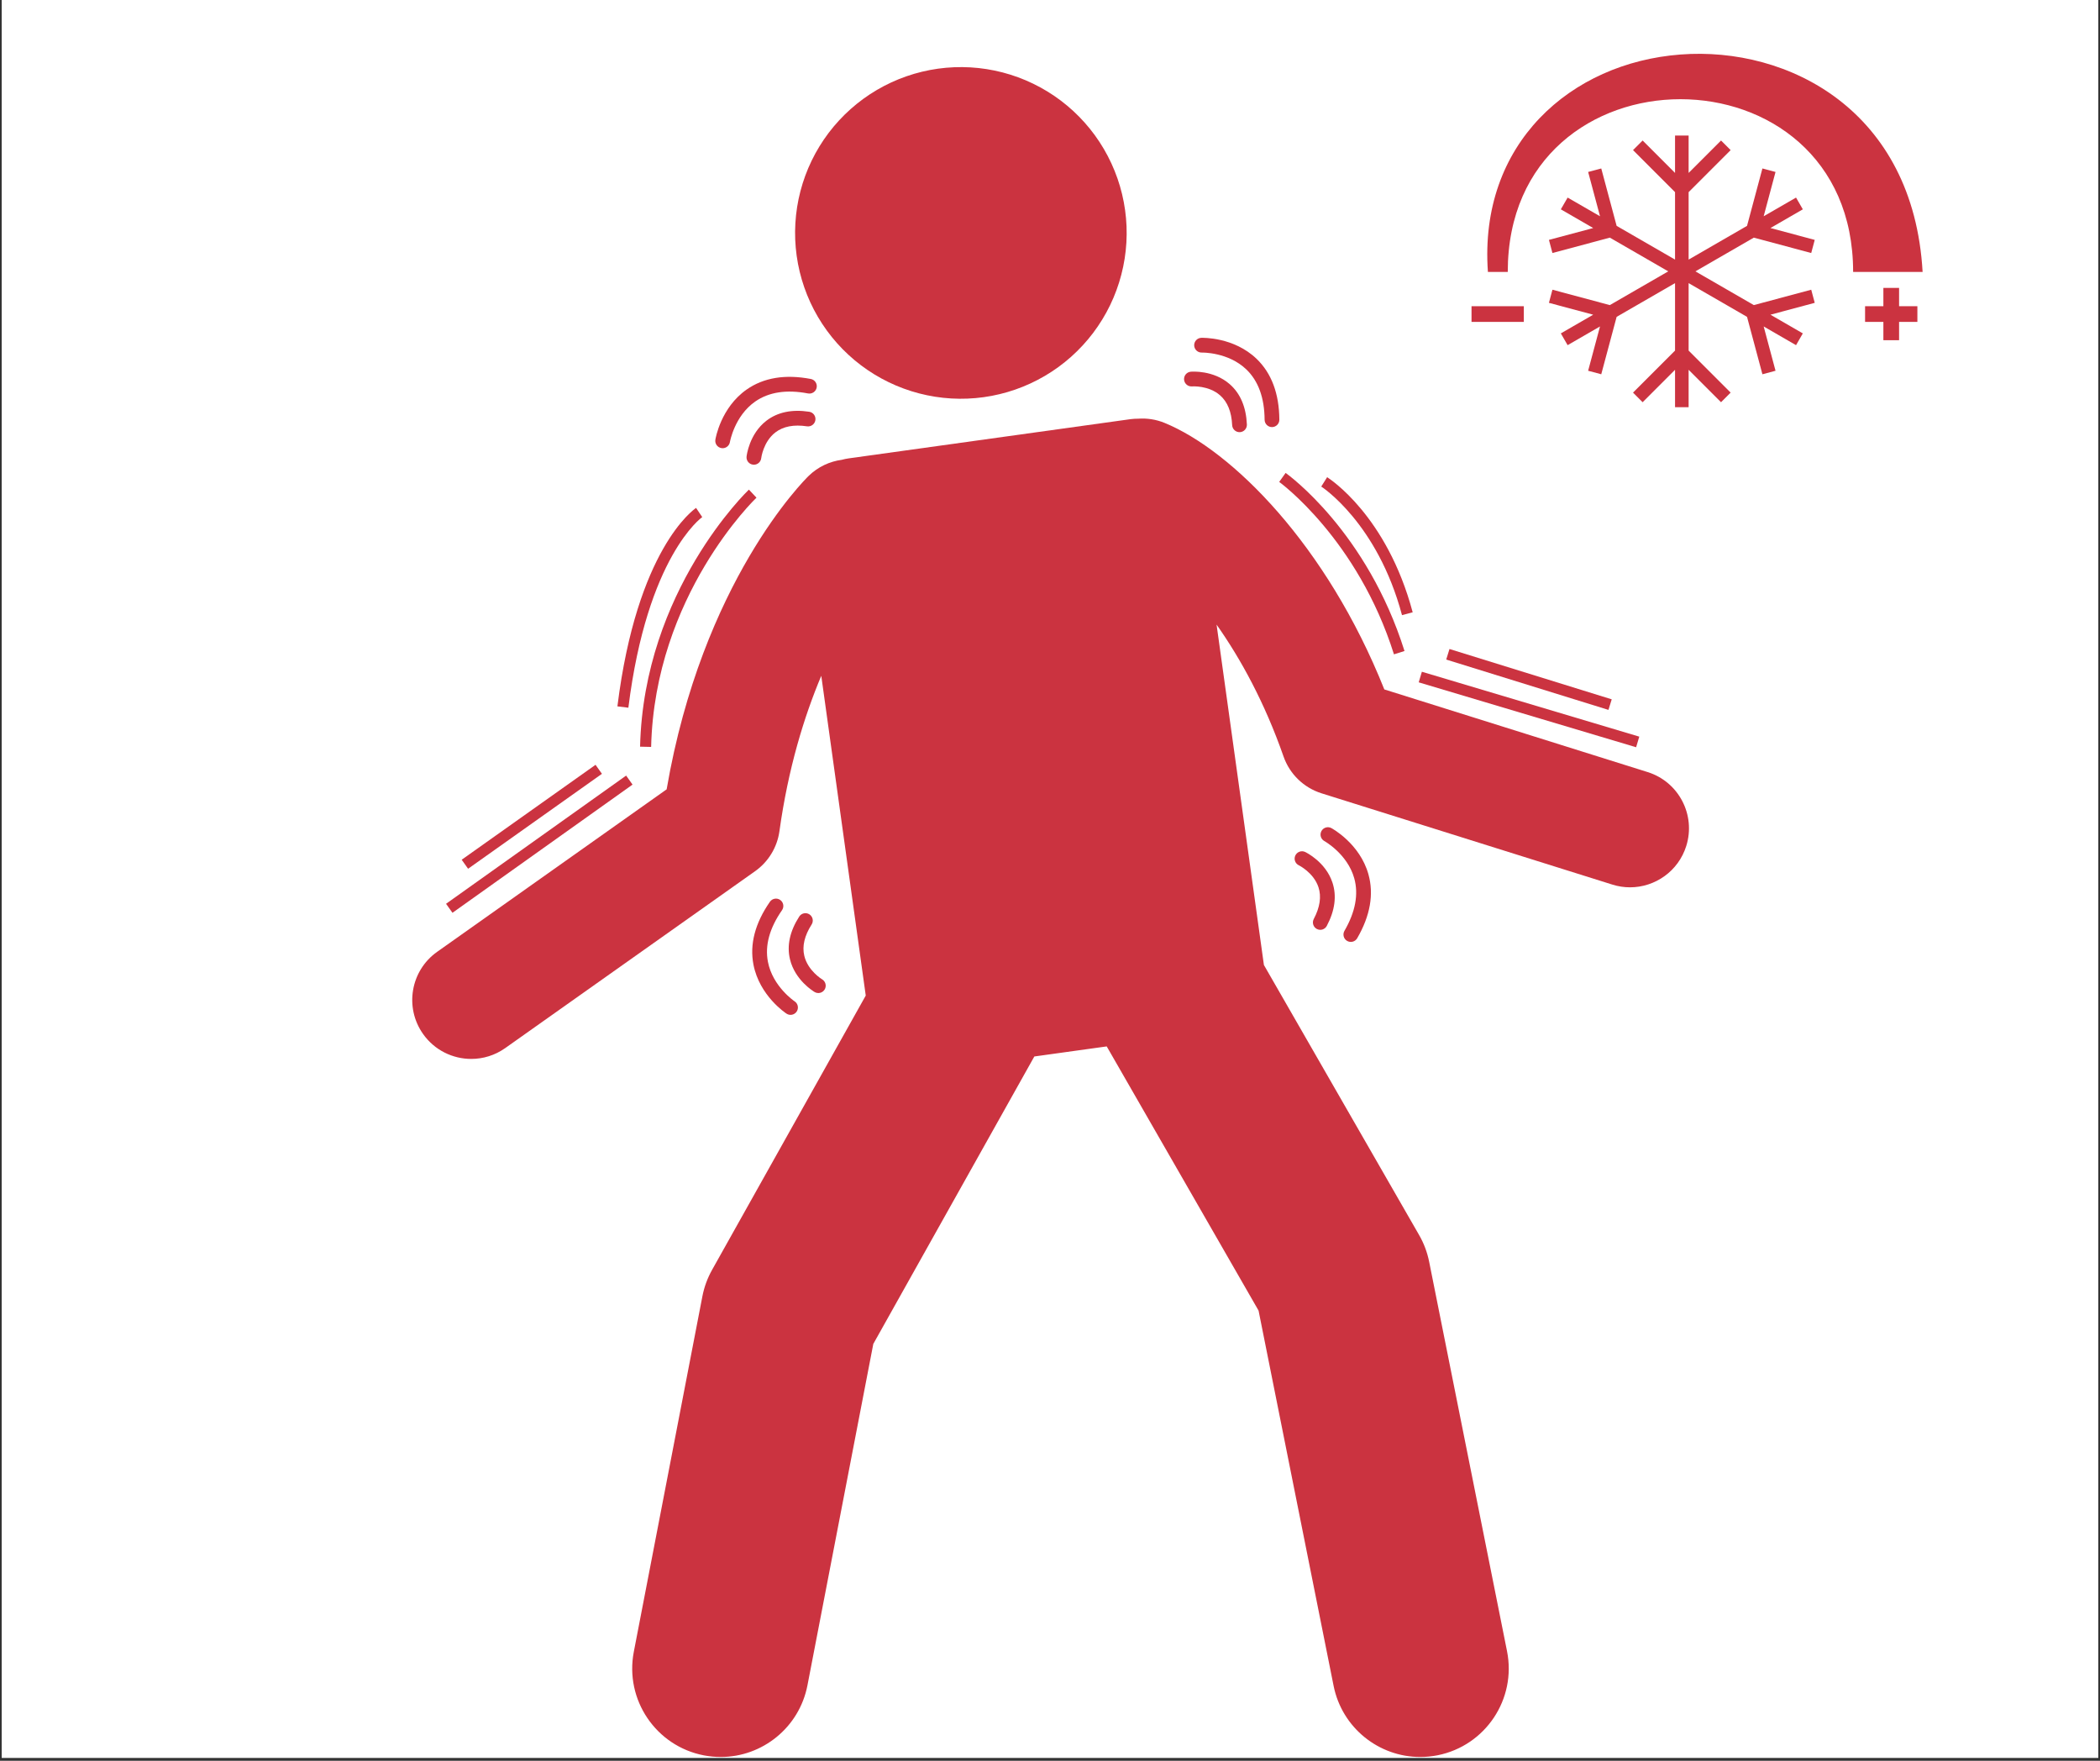<?xml version="1.0" encoding="UTF-8"?> <svg xmlns="http://www.w3.org/2000/svg" xmlns:xlink="http://www.w3.org/1999/xlink" width="940" zoomAndPan="magnify" viewBox="0 0 705 591" height="788" preserveAspectRatio="xMidYMid meet" version="1.0"><rect x="0" y="0" width="705" height="591" fill="#333333" stroke="none"/><defs><clipPath id="0ed2ca9927"><path d="M 0.594 0 L 704.402 0 L 704.402 590 L 0.594 590 Z M 0.594 0 " clip-rule="nonzero"></path></clipPath><clipPath id="22bf67f6e2"><path d="M 499 18 L 645.258 18 L 645.258 92 L 499 92 Z M 499 18 " clip-rule="nonzero"></path></clipPath><clipPath id="b1acad62e4"><path d="M 494.012 102 L 512 102 L 512 109 L 494.012 109 Z M 494.012 102 " clip-rule="nonzero"></path></clipPath></defs><g clip-path="url(#0ed2ca9927)"><path fill="#ffffff" d="M 0.594 0 L 704.406 0 L 704.406 590 L 0.594 590 Z M 0.594 0 " fill-opacity="1" fill-rule="nonzero"></path><path fill="#ffffff" d="M 0.594 0 L 704.406 0 L 704.406 590 L 0.594 590 Z M 0.594 0 " fill-opacity="1" fill-rule="nonzero"></path></g><path fill="#cb3340" d="M 356.137 33.773 C 357.59 34.875 358.988 36.039 360.328 37.277 C 361.668 38.512 362.941 39.812 364.156 41.176 C 365.367 42.535 366.508 43.953 367.582 45.426 C 368.652 46.902 369.652 48.426 370.574 49.996 C 371.496 51.566 372.34 53.18 373.105 54.836 C 373.871 56.492 374.551 58.18 375.152 59.902 C 375.75 61.621 376.262 63.371 376.691 65.141 C 377.117 66.914 377.457 68.703 377.707 70.508 C 377.957 72.312 378.121 74.129 378.195 75.949 C 378.266 77.77 378.25 79.59 378.145 81.41 C 378.039 83.23 377.844 85.039 377.559 86.84 C 377.277 88.641 376.906 90.426 376.445 92.188 C 375.988 93.953 375.441 95.691 374.812 97.402 C 374.184 99.113 373.473 100.789 372.68 102.43 C 371.883 104.07 371.012 105.668 370.059 107.223 C 369.109 108.777 368.082 110.281 366.984 111.738 C 365.887 113.191 364.719 114.59 363.48 115.926 C 362.246 117.266 360.945 118.543 359.586 119.754 C 358.223 120.969 356.805 122.109 355.332 123.184 C 353.859 124.254 352.336 125.254 350.762 126.176 C 349.191 127.098 347.578 127.941 345.922 128.707 C 344.27 129.473 342.578 130.152 340.859 130.75 C 339.137 131.352 337.391 131.863 335.617 132.289 C 333.844 132.719 332.055 133.055 330.25 133.309 C 328.445 133.559 326.633 133.723 324.809 133.793 C 322.988 133.867 321.168 133.852 319.348 133.746 C 317.527 133.641 315.719 133.445 313.918 133.16 C 312.117 132.875 310.336 132.504 308.57 132.047 C 306.805 131.59 305.066 131.043 303.359 130.414 C 301.648 129.785 299.973 129.074 298.332 128.277 C 296.688 127.484 295.09 126.613 293.535 125.66 C 291.98 124.711 290.477 123.684 289.023 122.586 C 287.566 121.488 286.172 120.32 284.832 119.082 C 283.492 117.848 282.215 116.547 281.004 115.184 C 279.793 113.824 278.648 112.406 277.578 110.934 C 276.504 109.457 275.508 107.934 274.582 106.363 C 273.66 104.793 272.816 103.18 272.051 101.523 C 271.289 99.867 270.605 98.18 270.008 96.457 C 269.41 94.738 268.895 92.988 268.469 91.219 C 268.043 89.445 267.703 87.656 267.453 85.852 C 267.199 84.047 267.039 82.23 266.965 80.41 C 266.891 78.59 266.91 76.77 267.016 74.949 C 267.121 73.129 267.316 71.32 267.598 69.52 C 267.883 67.719 268.254 65.934 268.711 64.172 C 269.172 62.406 269.715 60.668 270.344 58.957 C 270.973 57.246 271.688 55.57 272.48 53.93 C 273.273 52.289 274.148 50.691 275.098 49.137 C 276.051 47.582 277.074 46.078 278.172 44.621 C 279.273 43.168 280.441 41.773 281.676 40.434 C 282.914 39.094 284.211 37.816 285.574 36.605 C 286.934 35.395 288.352 34.25 289.828 33.176 C 291.301 32.105 292.824 31.105 294.395 30.184 C 295.969 29.262 297.582 28.418 299.234 27.652 C 300.891 26.887 302.578 26.207 304.301 25.609 C 306.023 25.008 307.77 24.496 309.543 24.07 C 311.312 23.641 313.102 23.305 314.906 23.051 C 316.715 22.801 318.527 22.637 320.348 22.566 C 322.168 22.492 323.992 22.508 325.809 22.613 C 327.629 22.719 329.441 22.914 331.242 23.199 C 333.043 23.484 334.824 23.855 336.59 24.312 C 338.352 24.773 340.09 25.316 341.801 25.945 C 343.512 26.574 345.188 27.285 346.828 28.082 C 348.469 28.875 350.066 29.746 351.621 30.699 C 353.176 31.648 354.684 32.676 356.137 33.773 Z M 356.137 33.773 " fill-opacity="1" fill-rule="nonzero"></path><path fill="#cb3340" d="M 282.605 154.328 C 278.551 154.879 274.625 156.664 271.469 159.742 C 269.961 161.211 235.773 195.223 223.801 264.941 L 146.754 319.477 C 137.832 325.789 135.719 338.141 142.035 347.062 C 145.891 352.512 152 355.422 158.203 355.422 C 162.156 355.422 166.148 354.238 169.621 351.781 L 253.5 292.414 C 257.957 289.258 260.914 284.398 261.668 278.984 C 264.609 257.852 269.957 240.508 275.715 226.832 L 290.645 334.156 L 239.047 426.238 C 237.496 429.008 236.398 432.012 235.797 435.129 L 212.781 554.41 C 209.676 570.508 220.207 586.078 236.309 589.184 C 238.207 589.547 240.098 589.727 241.961 589.727 C 255.902 589.727 268.336 579.855 271.078 565.656 L 293.18 451.082 L 347.242 354.602 L 371.543 351.223 L 422.52 439.898 L 447.711 565.855 C 450.535 579.969 462.93 589.727 476.789 589.727 C 478.719 589.727 480.68 589.535 482.645 589.145 C 498.719 585.926 509.145 570.289 505.93 554.211 L 479.785 423.492 C 479.156 420.336 478.016 417.309 476.41 414.52 L 424.312 323.895 L 408.422 209.652 C 416.543 221.164 424.594 235.844 430.902 253.914 C 432.965 259.82 437.695 264.402 443.664 266.273 L 541.293 296.91 C 543.27 297.531 545.262 297.824 547.227 297.824 C 555.645 297.824 563.449 292.41 566.102 283.953 C 569.375 273.527 563.574 262.418 553.145 259.148 L 464.734 231.402 C 445.371 182.863 413.578 151.223 390.98 141.949 C 388.082 140.758 385.066 140.328 382.137 140.531 C 381.273 140.531 380.406 140.57 379.527 140.691 L 284.867 153.859 C 284.094 153.969 283.344 154.133 282.605 154.328 Z M 282.605 154.328 " fill-opacity="1" fill-rule="nonzero"></path><path fill="#cb3340" d="M 467.973 219.625 L 471.512 218.508 C 458.941 178.617 432.715 159.527 431.602 158.734 L 429.445 161.75 C 429.707 161.941 455.793 180.973 467.973 219.625 Z M 467.973 219.625 " fill-opacity="1" fill-rule="nonzero"></path><path fill="#cb3340" d="M 476.281 229.023 L 477.344 225.469 L 550.328 247.25 L 549.27 250.809 Z M 476.281 229.023 " fill-opacity="1" fill-rule="nonzero"></path><path fill="#cb3340" d="M 445.535 160.168 L 443.562 163.312 C 443.75 163.43 462.406 175.508 470.672 206.473 L 474.258 205.516 C 465.59 173.051 446.348 160.68 445.535 160.168 Z M 445.535 160.168 " fill-opacity="1" fill-rule="nonzero"></path><path fill="#cb3340" d="M 218.594 250.703 C 219.785 199.844 253.617 167.363 253.961 167.039 L 251.414 164.34 C 251.062 164.672 216.113 198.16 214.883 250.617 Z M 218.594 250.703 " fill-opacity="1" fill-rule="nonzero"></path><path fill="#cb3340" d="M 149.746 303.352 L 210.203 260.324 L 212.355 263.348 L 151.898 306.375 Z M 149.746 303.352 " fill-opacity="1" fill-rule="nonzero"></path><path fill="#cb3340" d="M 233.684 170.48 C 232.875 171.02 213.84 184.289 207.273 237.086 L 210.953 237.543 C 217.277 186.719 235.566 173.684 235.75 173.559 L 234.715 172.023 Z M 233.684 170.48 " fill-opacity="1" fill-rule="nonzero"></path><path fill="#cb3340" d="M 154.996 288.566 L 199.934 256.703 L 202.078 259.73 L 157.145 291.594 Z M 154.996 288.566 " fill-opacity="1" fill-rule="nonzero"></path><path fill="#cb3340" d="M 257.277 141.227 C 251.504 145.68 250.664 152.945 250.633 153.25 C 250.488 154.605 251.465 155.816 252.82 155.965 C 252.91 155.977 253.004 155.98 253.094 155.98 C 254.336 155.98 255.406 155.047 255.551 153.785 C 255.555 153.73 256.23 148.254 260.332 145.117 C 262.961 143.109 266.523 142.426 270.918 143.094 C 272.266 143.297 273.531 142.371 273.734 141.02 C 273.941 139.668 273.012 138.41 271.66 138.203 C 265.855 137.324 261.02 138.34 257.277 141.227 Z M 257.277 141.227 " fill-opacity="1" fill-rule="nonzero"></path><path fill="#cb3340" d="M 272.199 127.199 C 263.609 125.559 256.363 126.75 250.664 130.742 C 241.984 136.82 240.23 147.137 240.16 147.574 C 239.941 148.918 240.855 150.184 242.203 150.406 C 242.336 150.426 242.473 150.438 242.605 150.438 C 243.793 150.438 244.84 149.578 245.043 148.367 C 245.059 148.281 246.578 139.617 253.539 134.77 C 258.102 131.594 264.062 130.676 271.27 132.059 C 272.613 132.309 273.906 131.434 274.164 130.094 C 274.422 128.75 273.539 127.457 272.199 127.199 Z M 272.199 127.199 " fill-opacity="1" fill-rule="nonzero"></path><path fill="#cb3340" d="M 271.727 306.895 C 270.574 306.16 269.043 306.496 268.309 307.645 C 265.141 312.59 264.102 317.422 265.215 322.012 C 266.934 329.102 273.227 332.82 273.492 332.977 C 274.672 333.66 276.176 333.262 276.867 332.086 C 276.914 332.004 276.953 331.922 276.992 331.84 C 277.496 330.707 277.078 329.348 275.984 328.703 C 275.938 328.676 271.207 325.828 270.012 320.805 C 269.246 317.59 270.074 314.059 272.473 310.312 C 273.207 309.164 272.875 307.633 271.727 306.895 Z M 271.727 306.895 " fill-opacity="1" fill-rule="nonzero"></path><path fill="#cb3340" d="M 261.918 302.059 C 260.797 301.277 259.254 301.555 258.473 302.676 C 253.48 309.855 251.621 316.957 252.949 323.789 C 254.969 334.188 263.676 339.988 264.047 340.23 C 265.188 340.977 266.715 340.656 267.465 339.52 C 267.539 339.402 267.605 339.285 267.656 339.164 C 268.141 338.078 267.781 336.77 266.762 336.094 C 266.688 336.047 259.391 331.133 257.797 322.801 C 256.75 317.34 258.34 311.523 262.535 305.5 C 263.312 304.375 263.039 302.836 261.918 302.059 Z M 261.918 302.059 " fill-opacity="1" fill-rule="nonzero"></path><path fill="#cb3340" d="M 442.078 311.805 C 443.285 312.445 444.781 311.984 445.422 310.777 C 448.168 305.586 448.805 300.688 447.312 296.203 C 445.016 289.281 438.434 286.094 438.156 285.961 C 436.926 285.379 435.461 285.902 434.871 287.129 C 434.828 287.215 434.793 287.297 434.766 287.383 C 434.355 288.555 434.883 289.875 436.027 290.426 C 436.074 290.453 441.023 292.898 442.633 297.805 C 443.66 300.945 443.129 304.531 441.047 308.461 C 440.414 309.668 440.871 311.168 442.078 311.805 Z M 442.078 311.805 " fill-opacity="1" fill-rule="nonzero"></path><path fill="#cb3340" d="M 452.254 315.816 C 453.434 316.5 454.949 316.098 455.633 314.914 C 460.016 307.348 461.281 300.117 459.391 293.418 C 456.52 283.219 447.359 278.16 446.969 277.949 C 445.77 277.301 444.277 277.746 443.625 278.941 C 443.559 279.062 443.504 279.188 443.461 279.312 C 443.066 280.434 443.535 281.707 444.609 282.297 C 444.684 282.34 452.363 286.633 454.645 294.805 C 456.137 300.156 455.031 306.086 451.352 312.434 C 450.672 313.621 451.07 315.133 452.254 315.816 Z M 452.254 315.816 " fill-opacity="1" fill-rule="nonzero"></path><path fill="#cb3340" d="M 412.84 128.949 C 407.348 124.148 400.059 124.738 399.75 124.766 C 398.395 124.887 397.398 126.082 397.512 127.438 C 397.52 127.531 397.531 127.621 397.551 127.711 C 397.793 128.93 398.918 129.797 400.18 129.695 C 400.234 129.691 405.742 129.289 409.613 132.703 C 412.094 134.887 413.457 138.25 413.652 142.691 C 413.719 144.055 414.871 145.113 416.238 145.055 C 417.602 144.992 418.656 143.836 418.598 142.469 C 418.332 136.605 416.395 132.059 412.84 128.949 Z M 412.84 128.949 " fill-opacity="1" fill-rule="nonzero"></path><path fill="#cb3340" d="M 427.039 143.352 C 428.406 143.34 429.504 142.227 429.496 140.859 C 429.438 132.117 426.859 125.242 421.836 120.422 C 414.188 113.094 403.73 113.375 403.285 113.391 C 401.926 113.438 400.863 114.582 400.906 115.945 C 400.91 116.082 400.926 116.215 400.953 116.344 C 401.184 117.512 402.23 118.371 403.457 118.336 C 403.543 118.332 412.34 118.141 418.445 124.027 C 422.449 127.883 424.504 133.555 424.547 140.895 C 424.562 142.262 425.676 143.359 427.039 143.352 Z M 427.039 143.352 " fill-opacity="1" fill-rule="nonzero"></path><path fill="#cb3340" d="M 485.516 221.379 L 486.613 217.836 L 541.078 234.727 L 539.98 238.27 Z M 485.516 221.379 " fill-opacity="1" fill-rule="nonzero"></path><path fill="#cb3340" d="M 609.234 101.645 L 608.055 97.242 L 588.785 102.402 L 569.172 91.082 L 588.785 79.762 L 608.051 84.926 L 609.234 80.52 L 594.367 76.539 L 605.234 70.262 L 602.957 66.316 L 592.086 72.59 L 596.07 57.719 L 591.668 56.543 L 586.504 75.812 L 566.895 87.133 L 566.895 64.492 L 581 50.383 L 577.777 47.16 L 566.895 58.043 L 566.895 45.496 L 562.336 45.496 L 562.336 58.043 L 551.453 47.16 L 548.23 50.383 L 562.336 64.492 L 562.336 87.133 L 542.727 75.812 L 537.566 56.547 L 533.164 57.719 L 537.148 72.59 L 526.277 66.316 L 523.996 70.262 L 534.863 76.539 L 520 80.52 L 521.176 84.926 L 540.445 79.762 L 560.055 91.082 L 540.441 102.406 L 521.176 97.242 L 519.996 101.645 L 534.863 105.629 L 523.996 111.902 L 526.273 115.852 L 537.145 109.574 L 533.16 124.441 L 537.562 125.621 L 542.727 106.352 L 562.336 95.031 L 562.336 117.676 L 548.23 131.777 L 551.453 135.004 L 562.336 124.121 L 562.336 136.668 L 566.895 136.668 L 566.895 124.121 L 577.777 135.004 L 581 131.777 L 566.895 117.676 L 566.895 95.031 L 586.504 106.352 L 591.668 125.621 L 596.07 124.441 L 592.09 109.574 L 602.957 115.852 L 605.234 111.902 L 594.367 105.629 Z M 609.234 101.645 " fill-opacity="1" fill-rule="nonzero"></path><g clip-path="url(#22bf67f6e2)"><path fill="#cb3340" d="M 622.121 91.266 C 622.121 13.969 506.176 13.969 506.176 91.266 C 503.957 91.266 501.734 91.266 499.512 91.266 C 496.422 48.176 527.352 21.074 564.184 18.297 C 600.32 15.523 642.355 37.066 645.445 91.266 C 637.672 91.266 629.898 91.266 622.121 91.266 Z M 622.121 91.266 " fill-opacity="1" fill-rule="nonzero"></path></g><path fill="#cb3340" d="M 643.691 108.043 L 637.547 108.043 L 637.547 114.188 L 632.277 114.188 L 632.277 108.043 L 626.133 108.043 L 626.133 102.777 L 632.277 102.777 L 632.277 96.633 L 637.547 96.633 L 637.547 102.777 L 643.691 102.777 Z M 643.691 108.043 " fill-opacity="1" fill-rule="nonzero"></path><g clip-path="url(#b1acad62e4)"><path fill="#cb3340" d="M 494.012 102.777 L 511.57 102.777 L 511.57 108.047 L 494.012 108.047 Z M 494.012 102.777 " fill-opacity="1" fill-rule="nonzero"></path></g></svg> 